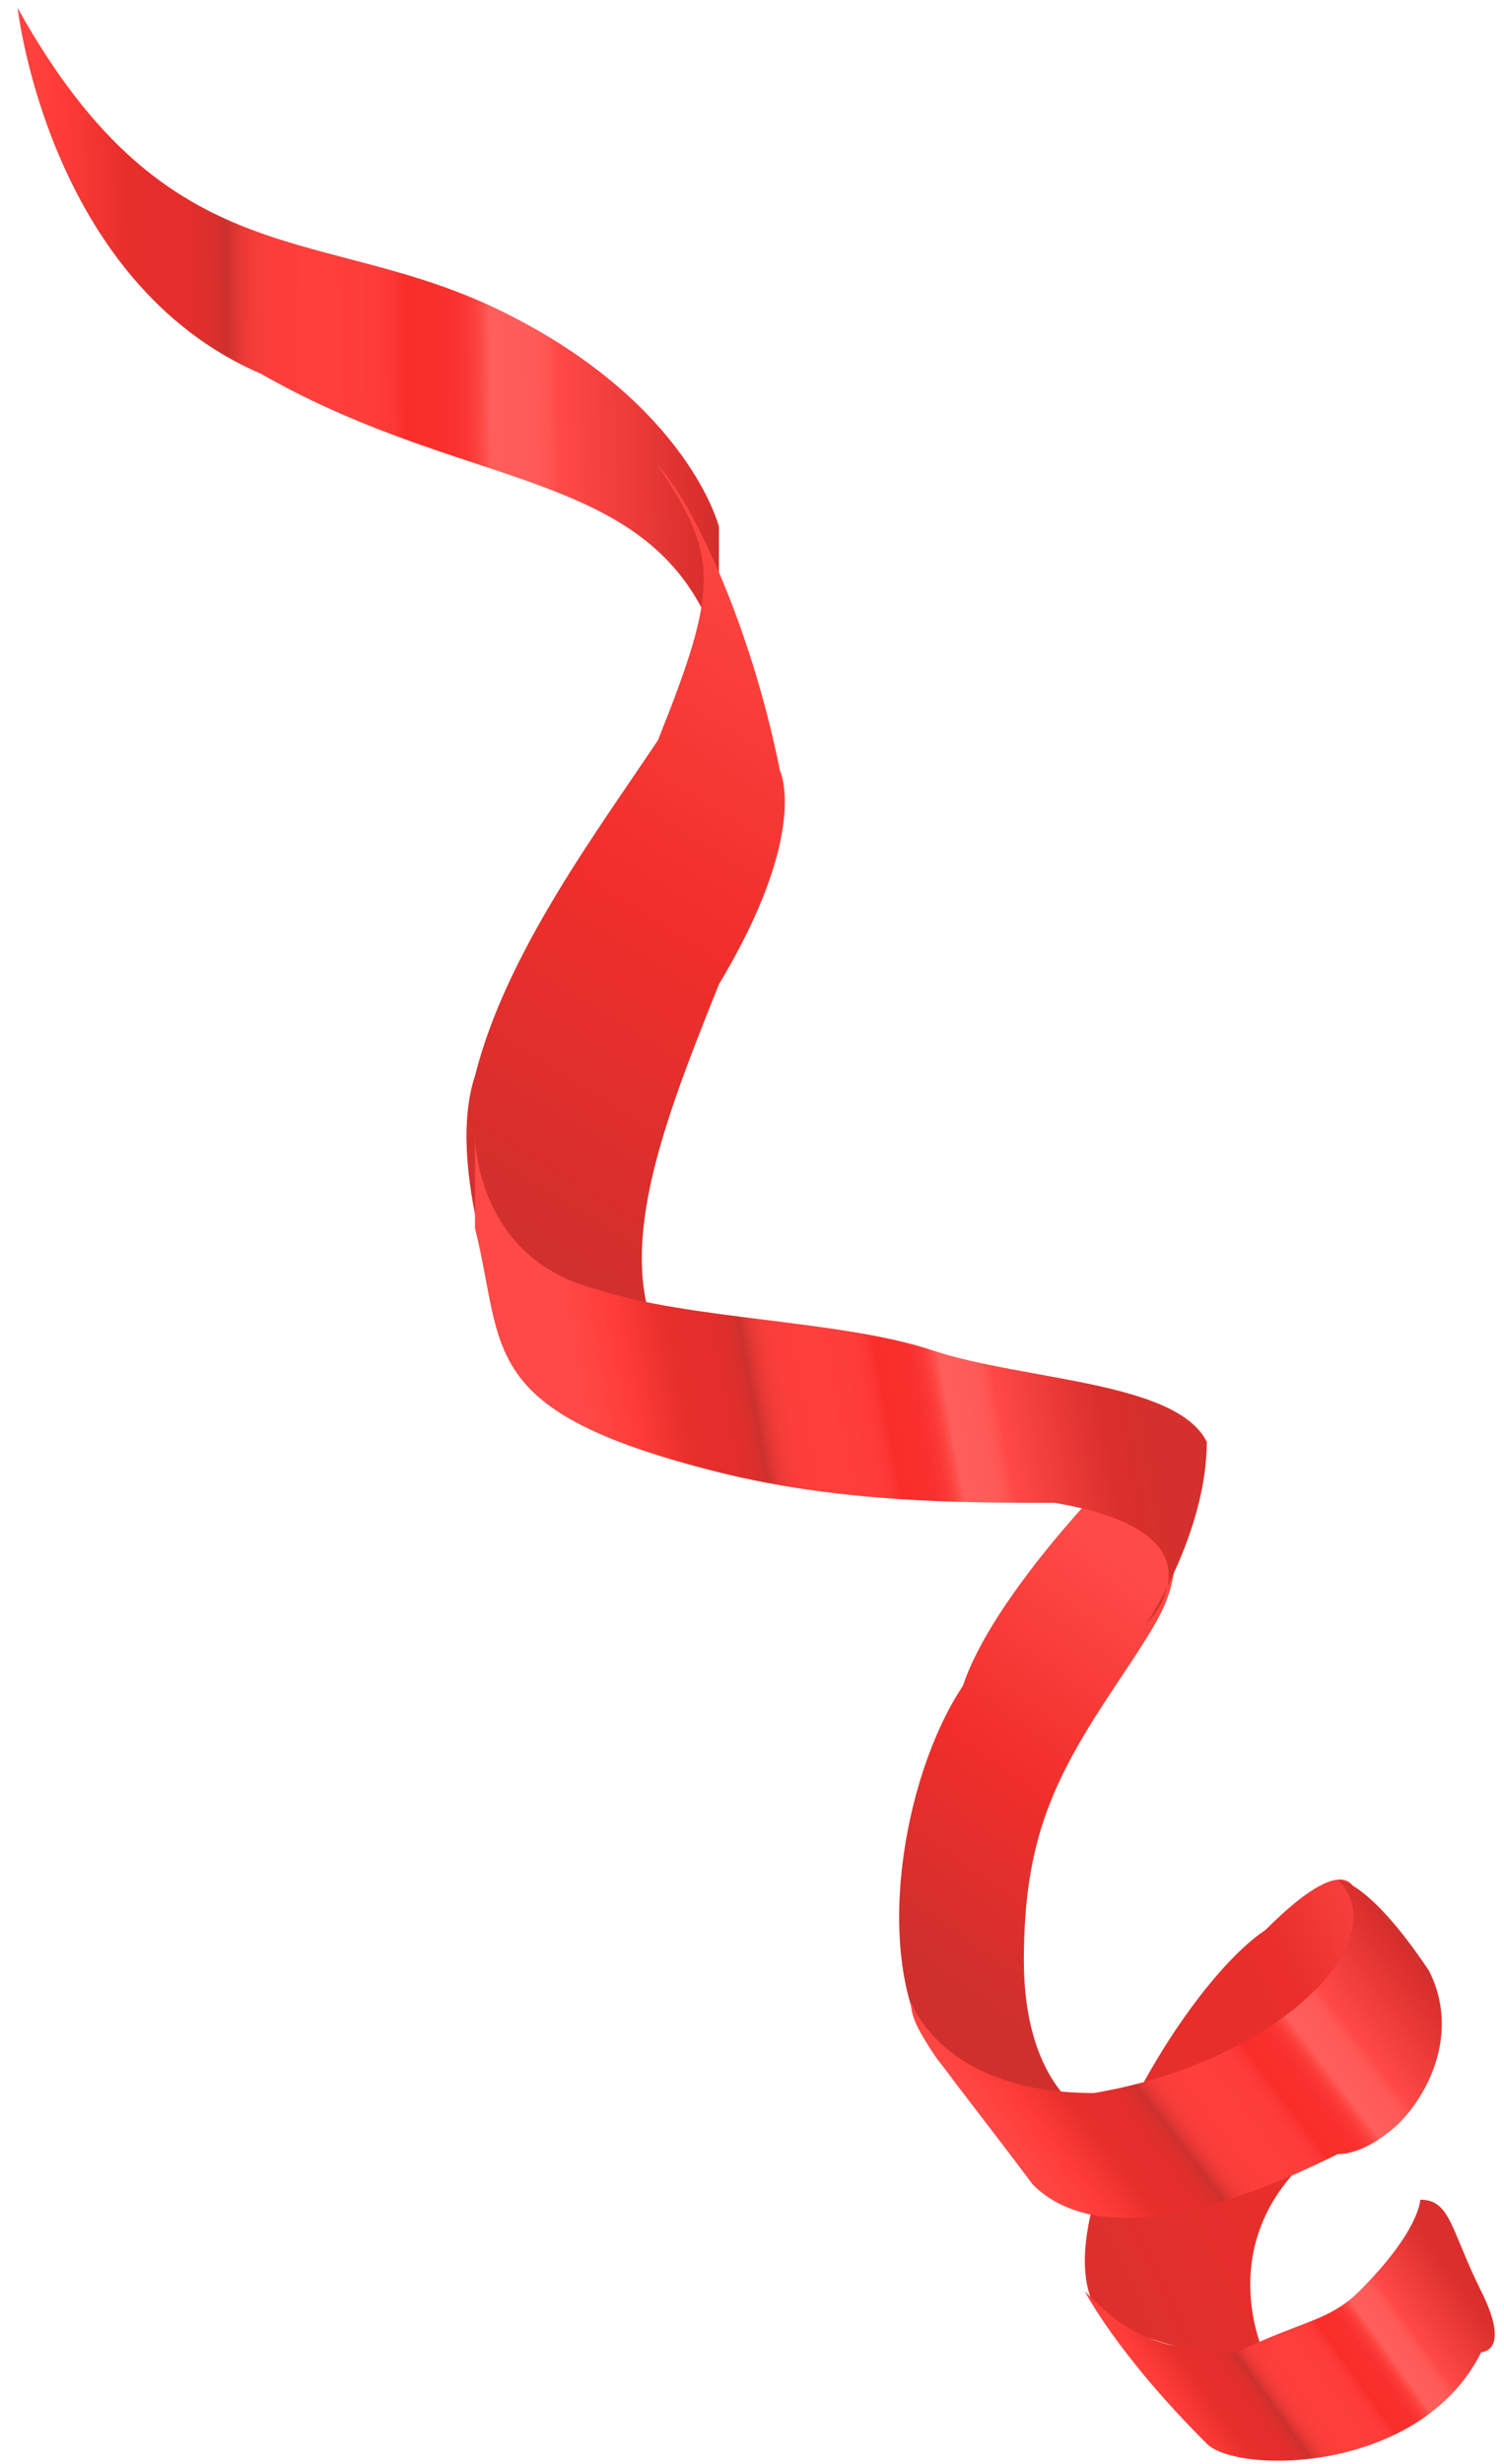 <?xml version="1.0" encoding="UTF-8"?> <svg xmlns="http://www.w3.org/2000/svg" width="80" height="131" viewBox="0 0 80 131" fill="none"> <path d="M67.314 125.32C67.314 125.32 64.07 118.832 70.558 113.966C77.045 109.1 75.423 104.234 75.423 104.234L72.179 100.99C72.179 100.99 72.179 97.746 67.314 102.612C62.448 105.856 54.339 120.454 59.204 123.698C68.936 126.942 67.314 125.32 67.314 125.32Z" fill="url(#paint0_linear)"></path> <path d="M57.704 121.822C57.704 121.822 59.326 125.066 64.192 129.932C65.813 131.554 75.544 131.554 78.788 125.066C78.788 125.066 80.41 125.066 78.788 121.822C77.166 118.578 77.166 116.956 75.544 116.956C75.544 116.956 75.544 118.578 72.301 121.822C70.679 123.444 69.057 123.444 65.813 125.066C60.948 125.066 59.326 123.444 57.704 121.822Z" fill="url(#paint1_linear)"></path> <path d="M57.704 112.344C57.704 112.344 54.461 110.722 54.461 104.234C54.461 97.746 56.082 94.501 59.326 89.635C62.57 84.769 62.57 84.769 62.57 79.903L59.326 78.281C59.326 78.281 52.839 84.769 51.217 89.635C47.973 94.501 46.351 104.234 49.595 109.1C52.839 113.966 57.704 112.344 57.704 112.344Z" fill="url(#paint2_linear)"></path> <path d="M71.154 99.931C71.154 99.931 72.776 99.931 76.02 104.797C77.642 108.041 76.02 111.285 74.398 112.907C74.398 112.907 72.776 114.529 71.154 114.529C64.667 117.773 58.179 119.395 54.936 116.151C50.07 109.663 48.448 108.041 48.448 106.419C48.448 106.419 50.07 111.285 58.179 111.285C67.91 109.663 74.398 103.175 71.154 99.931Z" fill="url(#paint3_linear)"></path> <path d="M38.241 27.999C38.241 27.999 36.619 21.511 26.887 16.645C17.156 11.779 9.047 15.023 0.938 0.425C0.938 0.425 2.559 15.023 13.912 19.889C25.266 26.377 34.997 24.755 38.241 34.487V27.999Z" fill="url(#paint4_linear)"></path> <path d="M34.999 24.755C34.999 24.755 34.999 23.133 34.999 24.755C36.621 26.377 39.864 32.865 41.486 40.975C41.486 40.975 43.108 44.219 38.243 52.329C34.999 60.439 31.755 68.549 36.621 73.416L26.889 70.171C26.889 70.171 23.646 62.062 25.268 57.195C26.89 50.707 31.755 44.219 34.999 39.353C38.242 31.243 38.242 29.621 34.999 24.755Z" fill="url(#paint5_linear)"></path> <path d="M60.947 86.392C60.947 86.392 65.813 81.526 56.081 79.904C51.216 79.904 44.728 79.904 38.241 78.282C25.266 75.038 26.888 71.794 25.266 65.305C25.266 63.684 25.266 62.062 25.266 60.44C25.266 60.44 25.266 66.927 31.754 68.549C36.619 70.172 44.728 70.172 49.594 71.794C54.46 73.416 62.569 73.416 64.191 76.66C64.191 81.526 60.947 86.392 60.947 86.392Z" fill="url(#paint6_linear)"></path> <defs> <linearGradient id="paint0_linear" x1="58.02" y1="117.777" x2="78.564" y2="108.278" gradientUnits="userSpaceOnUse"> <stop stop-color="#DD302C"></stop> <stop offset="0.31" stop-color="#E62E2B"></stop> <stop offset="0.658" stop-color="#E92E2B"></stop> <stop offset="1" stop-color="#FF4B48"></stop> </linearGradient> <linearGradient id="paint1_linear" x1="61.457" y1="129.416" x2="77.547" y2="117.883" gradientUnits="userSpaceOnUse"> <stop stop-color="#FF4947"></stop> <stop offset="0.09" stop-color="#FF3C37"></stop> <stop offset="0.179" stop-color="#E62E2B"></stop> <stop offset="0.251" stop-color="#E42E2B"></stop> <stop offset="0.277" stop-color="#DD2F2C"></stop> <stop offset="0.296" stop-color="#D2302D"></stop> <stop offset="0.301" stop-color="#CC312D"></stop> <stop offset="0.309" stop-color="#DA3531"></stop> <stop offset="0.322" stop-color="#EB3936"></stop> <stop offset="0.339" stop-color="#F63D39"></stop> <stop offset="0.362" stop-color="#FD3E3B"></stop> <stop offset="0.426" stop-color="#FF3F3C"></stop> <stop offset="0.491" stop-color="#FE3D3A"></stop> <stop offset="0.514" stop-color="#FC3633"></stop> <stop offset="0.527" stop-color="#F92E2B"></stop> <stop offset="0.584" stop-color="#F9302D"></stop> <stop offset="0.604" stop-color="#FA3734"></stop> <stop offset="0.618" stop-color="#FC423F"></stop> <stop offset="0.63" stop-color="#FE5350"></stop> <stop offset="0.635" stop-color="#FF5E5B"></stop> <stop offset="0.689" stop-color="#FF5C59"></stop> <stop offset="0.708" stop-color="#FF5553"></stop> <stop offset="0.722" stop-color="#FF4A48"></stop> <stop offset="0.722" stop-color="#FF4947"></stop> <stop offset="0.902" stop-color="#DA2F2D"></stop> </linearGradient> <linearGradient id="paint2_linear" x1="50.611" y1="105.279" x2="64.164" y2="86.004" gradientUnits="userSpaceOnUse"> <stop stop-color="#CF302E"></stop> <stop offset="0.472" stop-color="#F12E2B"></stop> <stop offset="1" stop-color="#FF4B48"></stop> </linearGradient> <linearGradient id="paint3_linear" x1="54.503" y1="115.869" x2="74.946" y2="100.278" gradientUnits="userSpaceOnUse"> <stop stop-color="#FF4947"></stop> <stop offset="0.09" stop-color="#FF3C37"></stop> <stop offset="0.179" stop-color="#E62E2B"></stop> <stop offset="0.251" stop-color="#E42E2B"></stop> <stop offset="0.277" stop-color="#DD2F2C"></stop> <stop offset="0.296" stop-color="#D2302D"></stop> <stop offset="0.301" stop-color="#CC312D"></stop> <stop offset="0.309" stop-color="#DA3531"></stop> <stop offset="0.322" stop-color="#EB3936"></stop> <stop offset="0.339" stop-color="#F63D39"></stop> <stop offset="0.362" stop-color="#FD3E3B"></stop> <stop offset="0.426" stop-color="#FF3F3C"></stop> <stop offset="0.491" stop-color="#FE3D3A"></stop> <stop offset="0.514" stop-color="#FC3633"></stop> <stop offset="0.527" stop-color="#F92E2B"></stop> <stop offset="0.584" stop-color="#F9302D"></stop> <stop offset="0.604" stop-color="#FA3734"></stop> <stop offset="0.618" stop-color="#FC423F"></stop> <stop offset="0.63" stop-color="#FE5350"></stop> <stop offset="0.635" stop-color="#FF5E5B"></stop> <stop offset="0.689" stop-color="#FF5C59"></stop> <stop offset="0.708" stop-color="#FF5553"></stop> <stop offset="0.722" stop-color="#FF4A48"></stop> <stop offset="0.722" stop-color="#FF4947"></stop> <stop offset="0.902" stop-color="#DA2F2D"></stop> <stop offset="1" stop-color="#B23230"></stop> </linearGradient> <linearGradient id="paint4_linear" x1="-0.484" y1="18.572" x2="41.3" y2="18.179" gradientUnits="userSpaceOnUse"> <stop stop-color="#FF4947"></stop> <stop offset="0.09" stop-color="#FF3C37"></stop> <stop offset="0.179" stop-color="#E62E2B"></stop> <stop offset="0.251" stop-color="#E42E2B"></stop> <stop offset="0.277" stop-color="#DD2F2C"></stop> <stop offset="0.296" stop-color="#D2302D"></stop> <stop offset="0.301" stop-color="#CC312D"></stop> <stop offset="0.309" stop-color="#DA3531"></stop> <stop offset="0.322" stop-color="#EB3936"></stop> <stop offset="0.339" stop-color="#F63D39"></stop> <stop offset="0.362" stop-color="#FD3E3B"></stop> <stop offset="0.426" stop-color="#FF3F3C"></stop> <stop offset="0.491" stop-color="#FE3D3A"></stop> <stop offset="0.514" stop-color="#FC3633"></stop> <stop offset="0.527" stop-color="#F92E2B"></stop> <stop offset="0.584" stop-color="#F9302D"></stop> <stop offset="0.604" stop-color="#FA3734"></stop> <stop offset="0.618" stop-color="#FC423F"></stop> <stop offset="0.63" stop-color="#FE5350"></stop> <stop offset="0.635" stop-color="#FF5E5B"></stop> <stop offset="0.689" stop-color="#FF5C59"></stop> <stop offset="0.708" stop-color="#FF5553"></stop> <stop offset="0.722" stop-color="#FF4A48"></stop> <stop offset="0.722" stop-color="#FF4947"></stop> <stop offset="0.902" stop-color="#DA2F2D"></stop> <stop offset="1" stop-color="#B23230"></stop> </linearGradient> <linearGradient id="paint5_linear" x1="25.066" y1="65.764" x2="47.616" y2="29.377" gradientUnits="userSpaceOnUse"> <stop stop-color="#CF302E"></stop> <stop offset="0.472" stop-color="#F12E2B"></stop> <stop offset="1" stop-color="#FF4B48"></stop> </linearGradient> <linearGradient id="paint6_linear" x1="31.192" y1="76.232" x2="60.863" y2="70.824" gradientUnits="userSpaceOnUse"> <stop stop-color="#FF4947"></stop> <stop offset="0.09" stop-color="#FF3C37"></stop> <stop offset="0.179" stop-color="#E62E2B"></stop> <stop offset="0.251" stop-color="#E42E2B"></stop> <stop offset="0.277" stop-color="#DD2F2C"></stop> <stop offset="0.296" stop-color="#D2302D"></stop> <stop offset="0.301" stop-color="#CC312D"></stop> <stop offset="0.309" stop-color="#DA3531"></stop> <stop offset="0.322" stop-color="#EB3936"></stop> <stop offset="0.339" stop-color="#F63D39"></stop> <stop offset="0.362" stop-color="#FD3E3B"></stop> <stop offset="0.426" stop-color="#FF3F3C"></stop> <stop offset="0.491" stop-color="#FE3D3A"></stop> <stop offset="0.514" stop-color="#FC3633"></stop> <stop offset="0.527" stop-color="#F92E2B"></stop> <stop offset="0.584" stop-color="#F9302D"></stop> <stop offset="0.604" stop-color="#FA3734"></stop> <stop offset="0.618" stop-color="#FC423F"></stop> <stop offset="0.63" stop-color="#FE5350"></stop> <stop offset="0.635" stop-color="#FF5E5B"></stop> <stop offset="0.689" stop-color="#FF5C59"></stop> <stop offset="0.708" stop-color="#FF5553"></stop> <stop offset="0.722" stop-color="#FF4A48"></stop> <stop offset="0.722" stop-color="#FF4947"></stop> <stop offset="0.902" stop-color="#DA2F2D"></stop> <stop offset="1" stop-color="#D4302D"></stop> </linearGradient> </defs> </svg> 